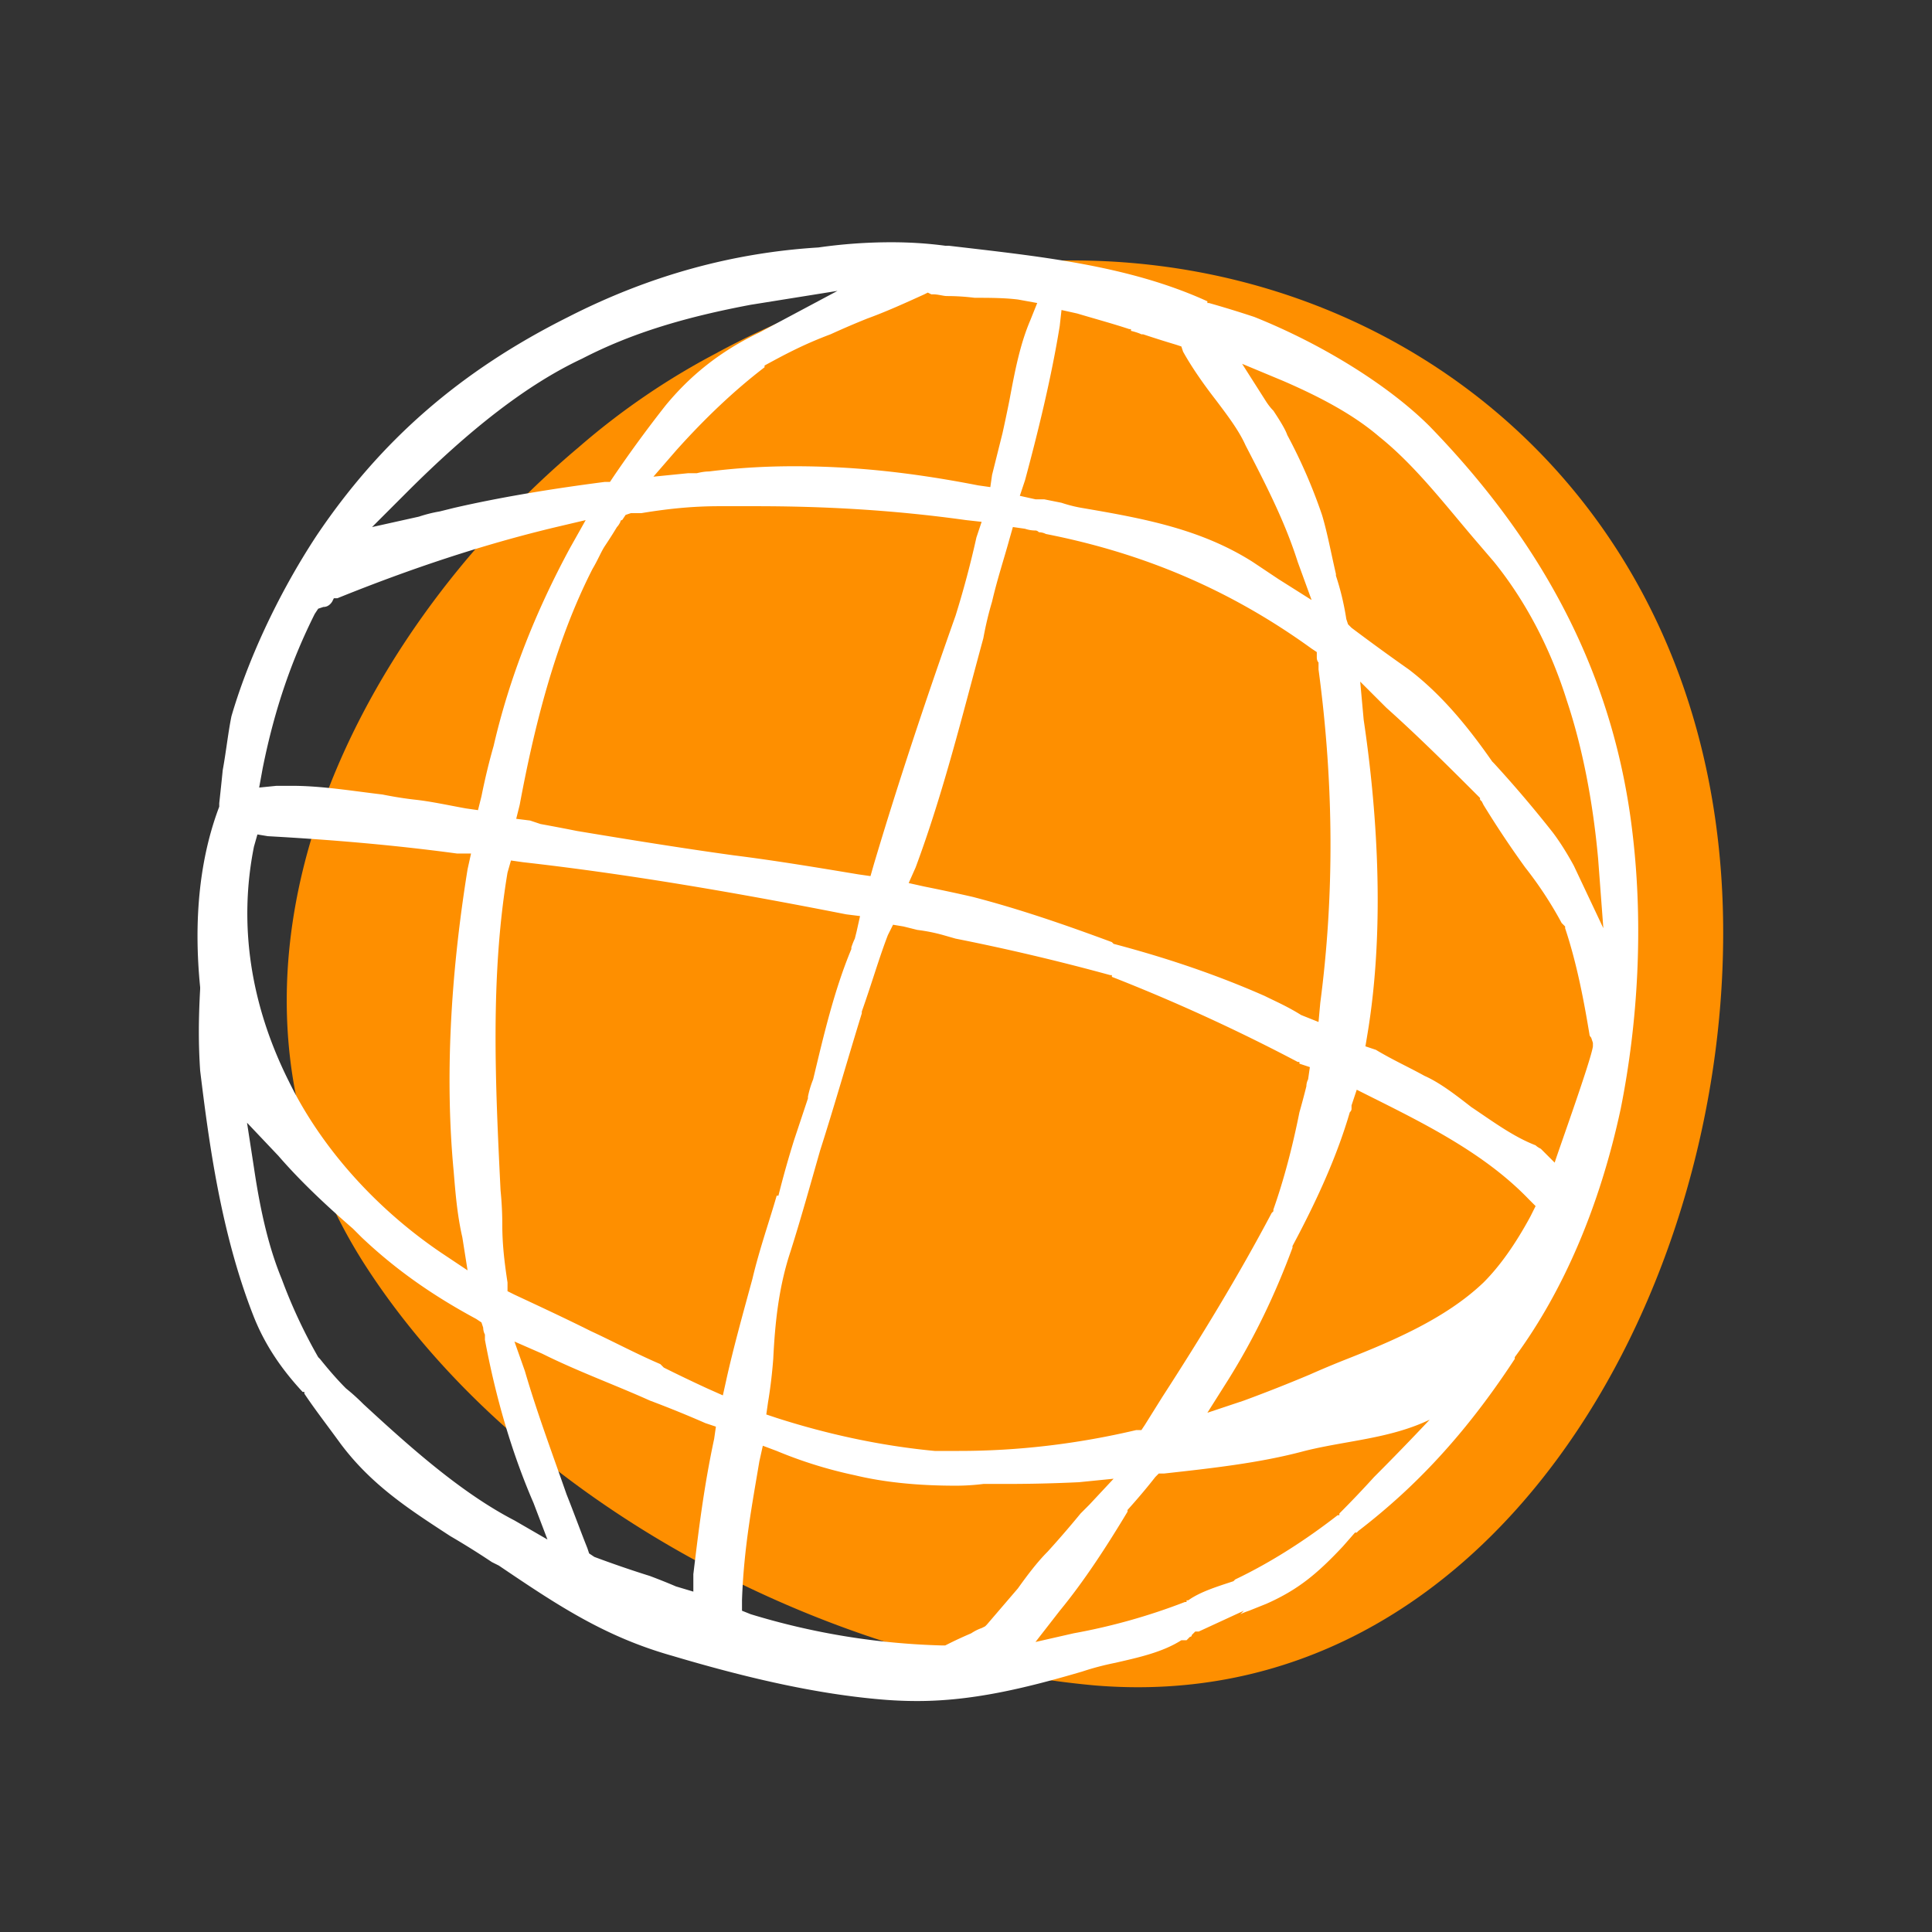 <svg xmlns="http://www.w3.org/2000/svg" width="100" height="100" viewBox="0 0 100 100" fill="none"><rect x="0" y="0" width="100" height="100" fill="#333333" stroke="none"/><g clip-path="url(#clip0_35_36745)"><path d="M37.056 18.292a37.27 37.27 0 00-7.1 4.854C18.09 33.124 9.37 50.652 18.898 65.483c8 12.405 23.91 20.495 37.753 21.753 20.404 1.708 32.719-19.955 32.539-39.37-.27-28.765-28.674-42.338-52.135-29.574z" fill="#fe8f00"/><path fill-rule="evenodd" clip-rule="evenodd" d="M84.517 43.28c.54 4.675.27 9.619-.63 14.113-1.078 5.034-2.966 9.438-5.483 12.854v.09c-1.707 2.607-3.595 4.944-5.842 7.011-.72.66-1.468 1.289-2.247 1.888l-.09.09h-.09l-.63.719c-1.348 1.438-2.337 2.247-3.954 2.966l-.9.36c-.18.06-.329.12-.449.18l.18-.18-2.337 1.078h-.18l-.18.18c0 .06-.03.09-.09.09l-.18.18h-.269c-.989.63-2.247.899-3.416 1.168-.599.12-1.168.27-1.707.45-3.057.899-5.753 1.528-8.54 1.528-.659 0-1.318-.03-1.977-.09-3.057-.27-6.472-.989-10.697-2.247-3.506-.989-5.933-2.607-8.989-4.674l-.36-.18a41.273 41.273 0 00-2.157-1.348c-2.067-1.349-4.045-2.607-5.663-4.764-.719-.99-1.348-1.798-1.887-2.607v-.09h-.09c-1.169-1.258-1.978-2.517-2.517-3.865-1.708-4.315-2.337-9.079-2.786-12.764-.09-1.349-.09-2.607 0-4.225v-.09c-.36-3.595 0-6.742.988-9.348v-.18c.06-.54.12-1.109.18-1.708.18-.989.27-1.888.45-2.786.809-2.787 2.337-6.203 4.404-9.349 3.326-4.944 7.46-8.539 13.034-11.326 4.224-2.157 8.54-3.325 12.944-3.595 1.258-.18 2.516-.27 3.775-.27.959 0 1.888.06 2.786.18h.18c4.584.54 9.259.989 13.393 2.877v.09h.09a56.5 56.5 0 012.337.718C68.517 17.843 71.933 20 74 22.067c6.112 6.293 9.618 13.214 10.517 21.214zM54.854 16.855c-.45 2.786-1.169 5.663-1.798 8l-.27.809.81.18h.449l.899.18c.36.12.719.21 1.078.27 3.147.538 6.113 1.078 8.81 2.786l1.078.719.27.18 1.708 1.078-.72-1.977c-.629-1.978-1.528-3.776-2.696-6.023-.36-.809-.989-1.618-1.528-2.337-.63-.809-1.259-1.708-1.708-2.517l-.09-.27-.27-.09a59.092 59.092 0 01-1.707-.539h-.09c-.12-.06-.3-.12-.54-.18v-.09h-.09c-.808-.269-1.797-.539-2.696-.808l-.81-.18-.09.809zM42.449 59.55c-.539 1.887-.988 3.505-1.528 5.213-.629 1.888-.809 3.775-.898 5.573-.06.78-.15 1.528-.27 2.247l-.09.63.54.18c2.516.808 5.303 1.437 8.179 1.707h1.258c3.057 0 6.113-.36 9.169-1.079h.27l.18-.27.898-1.437c1.978-3.057 3.955-6.293 5.663-9.529l.09-.09v-.09c.54-1.527.989-3.235 1.348-5.033.12-.42.24-.869.36-1.348 0-.12.03-.24.09-.36l.09-.63-.54-.179v-.09h-.09a94.887 94.887 0 00-9.617-4.404v-.09h-.09a115.163 115.163 0 00-8-1.888l-.63-.18a8.929 8.929 0 00-1.348-.27l-.719-.179-.54-.09-.269.54c-.45 1.168-.809 2.426-1.348 3.954v.09c-.72 2.337-1.438 4.854-2.158 7.102zm2.607-14.203l.18-.629c1.258-4.225 2.697-8.54 4.225-12.854a49.71 49.71 0 001.078-4.045l.27-.809-.809-.09c-3.865-.539-7.46-.719-10.876-.719h-1.888c-1.169 0-2.427.09-4.045.36h-.54l-.269.09-.18.27c-.06 0-.09.03-.09.09-.06.12-.12.209-.18.269-.18.3-.389.63-.629.989-.18.27-.36.719-.629 1.168-1.977 3.865-3.056 8.36-3.775 12.225l-.18.719.72.09.538.18c.66.12 1.289.24 1.888.36 2.697.449 5.483.898 8.09 1.258 2.157.27 4.315.629 6.472.988l.63.09zm23.191 7.55l.09-.988c.72-5.483.72-11.236-.09-17.258v-.36c-.06-.06-.09-.15-.09-.27v-.27l-.27-.179c-4.224-3.056-8.718-4.944-13.752-5.933a.798.798 0 00-.36-.09c-.06-.06-.12-.09-.18-.09-.18 0-.359-.03-.539-.09l-.629-.09-.18.63c-.27.989-.629 2.067-.899 3.236-.18.6-.33 1.228-.45 1.888-1.078 3.955-2.067 8-3.505 11.865l-.36.809.81.18c.899.18 1.737.36 2.517.539 2.426.63 4.764 1.438 7.19 2.337l.09.09c3.057.809 5.574 1.708 7.82 2.697.54.27 1.17.539 1.888.988l.9.36zm-23.37-36.404c-.6.24-1.23.51-1.888.81-1.438.539-2.427 1.078-3.416 1.617v.09c-1.528 1.169-3.056 2.607-4.584 4.315l-1.169 1.348 1.798-.18h.45c.24-.06.449-.09.629-.09 1.438-.18 2.876-.27 4.404-.27 2.877 0 5.843.27 9.528.99l.63.09.09-.63.539-2.157c.12-.54.24-1.109.36-1.708.269-1.438.538-2.876 1.078-4.135l.36-.899-.99-.18c-.718-.09-1.527-.09-2.247-.09-.479-.06-.958-.09-1.438-.09-.18 0-.45-.09-.719-.09h-.09l-.18-.089-.18.09c-.988.45-1.977.899-2.966 1.258zm-25.62 10.788l2.427-.54c.36-.12.72-.21 1.079-.27l.72-.179c2.336-.54 5.033-.989 7.82-1.348h.269l.18-.27a65.54 65.54 0 012.696-3.685c1.259-1.528 2.787-2.787 4.854-3.776l4.045-2.157-4.494.72c-3.326.628-6.112 1.438-8.72 2.786-2.876 1.348-5.842 3.685-9.078 6.921l-1.798 1.798zm-5.842 13.483l.899-.09h.809c1.528 0 3.146.27 4.674.45.599.12 1.168.21 1.708.27.809.09 1.618.269 2.606.449l.63.09.18-.72c.18-.898.389-1.767.629-2.606.809-3.506 2.157-6.922 3.955-10.247l.809-1.439-1.529.36c-3.775.899-7.55 2.157-11.325 3.685h-.18l-.09.18c-.12.18-.27.27-.45.27l-.27.09-.179.27c-1.168 2.336-2.067 4.853-2.697 8l-.18.988zm1.528 15.191c1.708 3.506 4.584 6.652 7.91 8.899l1.348.899-.27-1.708c-.27-1.169-.359-2.337-.449-3.416-.45-4.764-.18-10.067.72-15.64l.179-.81h-.72c-3.325-.449-6.56-.718-9.797-.898l-.54-.09-.179.63c-.809 4.044-.18 8.179 1.798 12.134zm13.393 23.73l-.719-1.887c-1.169-2.697-1.978-5.573-2.517-8.45v-.27a.798.798 0 01-.09-.359l-.09-.27-.27-.18c-2.336-1.258-4.224-2.606-5.932-4.224l-.45-.45c-1.348-1.168-2.696-2.426-3.864-3.775l-1.618-1.708.36 2.337c.359 2.427.808 4.225 1.437 5.753a27.002 27.002 0 001.888 4.045l.09.09c.48.6.929 1.109 1.348 1.528.3.24.6.51.899.81 2.337 2.156 5.034 4.583 7.82 6.022l1.708.988zm8.72-5.842l-.54-.18a57.773 57.773 0 00-2.877-1.169c-1.797-.809-3.775-1.528-5.573-2.427l-1.438-.629.54 1.528c.629 2.158 1.438 4.315 2.157 6.382.36.9.719 1.888 1.078 2.787l.09.27.27.18c.959.359 1.918.688 2.876.988.48.18.93.36 1.349.54l.899.269v-.899c.27-2.247.539-4.494 1.078-7.011l.09-.63zm.538-2.427c.36-1.618.81-3.236 1.349-5.214.36-1.528.899-3.056 1.258-4.314h.09c.24-.96.51-1.918.81-2.877l.718-2.157v-.09c.06-.3.15-.6.27-.899.54-2.247 1.078-4.584 1.977-6.741v-.09c.06-.18.12-.33.18-.45l.09-.36.18-.808-.72-.09c-5.482-1.079-11.145-2.068-16.718-2.697l-.63-.09-.18.63c-.898 5.393-.628 10.966-.359 16.449.06.6.09 1.198.09 1.798 0 .899.09 1.797.27 2.966v.45l.36.18c1.348.628 2.696 1.258 3.954 1.887 1.169.54 2.337 1.168 3.596 1.708l.18.18c.719.359 1.468.719 2.247 1.078l.809.36.18-.81zm15.102 10.786c.45-.629.988-1.348 1.528-1.887a51.74 51.74 0 001.708-1.978l.449-.45 1.259-1.348-1.798.18a79.29 79.29 0 01-3.776.09H50.9c-.48.06-.959.09-1.438.09-1.978 0-3.716-.18-5.214-.54a22.678 22.678 0 01-4.045-1.258l-.719-.27-.18.81c-.36 2.157-.809 4.494-.898 7.19v.54l.449.18a37.281 37.281 0 009.888 1.617h.18l.18-.09c.359-.18.748-.359 1.168-.539.18-.12.36-.21.539-.27l.18-.09.09-.09 1.618-1.887zM74 73.483c-2.067.989-4.315 1.079-6.472 1.618-2.337.63-4.854.899-7.28 1.169h-.27l-.18.18c-.42.539-.9 1.108-1.438 1.707v.09c-1.08 1.798-2.248 3.596-3.506 5.124l-1.258 1.618 1.977-.45a31.509 31.509 0 005.753-1.618h.09v-.09h.09c.629-.449 1.528-.719 2.337-.988l.09-.09c1.887-.9 3.685-2.068 5.303-3.326h.09v-.09c.6-.6 1.198-1.228 1.798-1.888.958-.958 1.917-1.947 2.876-2.966zm5.483-11.056l-.36-.36c-2.247-2.337-5.303-3.865-8.18-5.303l-.718-.36-.27.81v.18c0 .06-.03.12-.09.179-.629 2.157-1.618 4.404-2.966 6.921v.09c-.899 2.427-1.978 4.674-3.326 6.832l-1.079 1.708 1.888-.63a80.689 80.689 0 003.416-1.348c.54-.24 1.108-.48 1.708-.72 2.516-.988 5.303-2.156 7.28-4.044.84-.839 1.648-1.978 2.427-3.416l.27-.54zm2.966-8.45l-.09-.27c-.06-.06-.09-.119-.09-.179-.269-1.618-.629-3.595-1.258-5.483v-.09l-.09-.09-.09-.09a19.803 19.803 0 00-1.887-2.876 50.558 50.558 0 01-2.157-3.236l-.09-.18-.09-.09v-.09c-1.528-1.528-3.146-3.146-4.854-4.674l-1.349-1.348.18 1.977c.63 4.225 1.169 10.517.18 16.36l-.09.54.54.18c.898.538 1.707.898 2.516 1.347.81.36 1.618.99 2.427 1.618 1.079.72 2.158 1.528 3.326 1.978.06.06.15.12.27.18l.719.719c0-.09 1.888-5.304 1.977-6.023v-.18zm.54-5.932l-.27-3.596c-.27-2.966-.809-5.752-1.618-8.18-.899-2.876-2.247-5.303-3.775-7.19l-1.079-1.259c-1.528-1.797-3.056-3.775-4.854-5.213-1.258-1.079-2.876-1.978-4.944-2.877l-2.157-.899 1.259 1.978c.12.18.24.33.36.45.359.539.628.988.718 1.258a27.446 27.446 0 011.798 4.135c.27.898.45 1.887.72 3.056v.09c.239.719.418 1.468.538 2.247l.09.27.18.18a113.02 113.02 0 002.966 2.157c1.528 1.168 2.877 2.696 4.315 4.764l.09.09a62.256 62.256 0 013.056 3.595c.36.48.72 1.049 1.079 1.708l1.528 3.236z" fill="#fff"/></g><defs fill="#000000"><clipPath id="clip0_35_36745" fill="#000000"><path fill="#fff" transform="translate(10 12)" d="M0 0h80v76.404H0z"/></clipPath></defs></svg>
